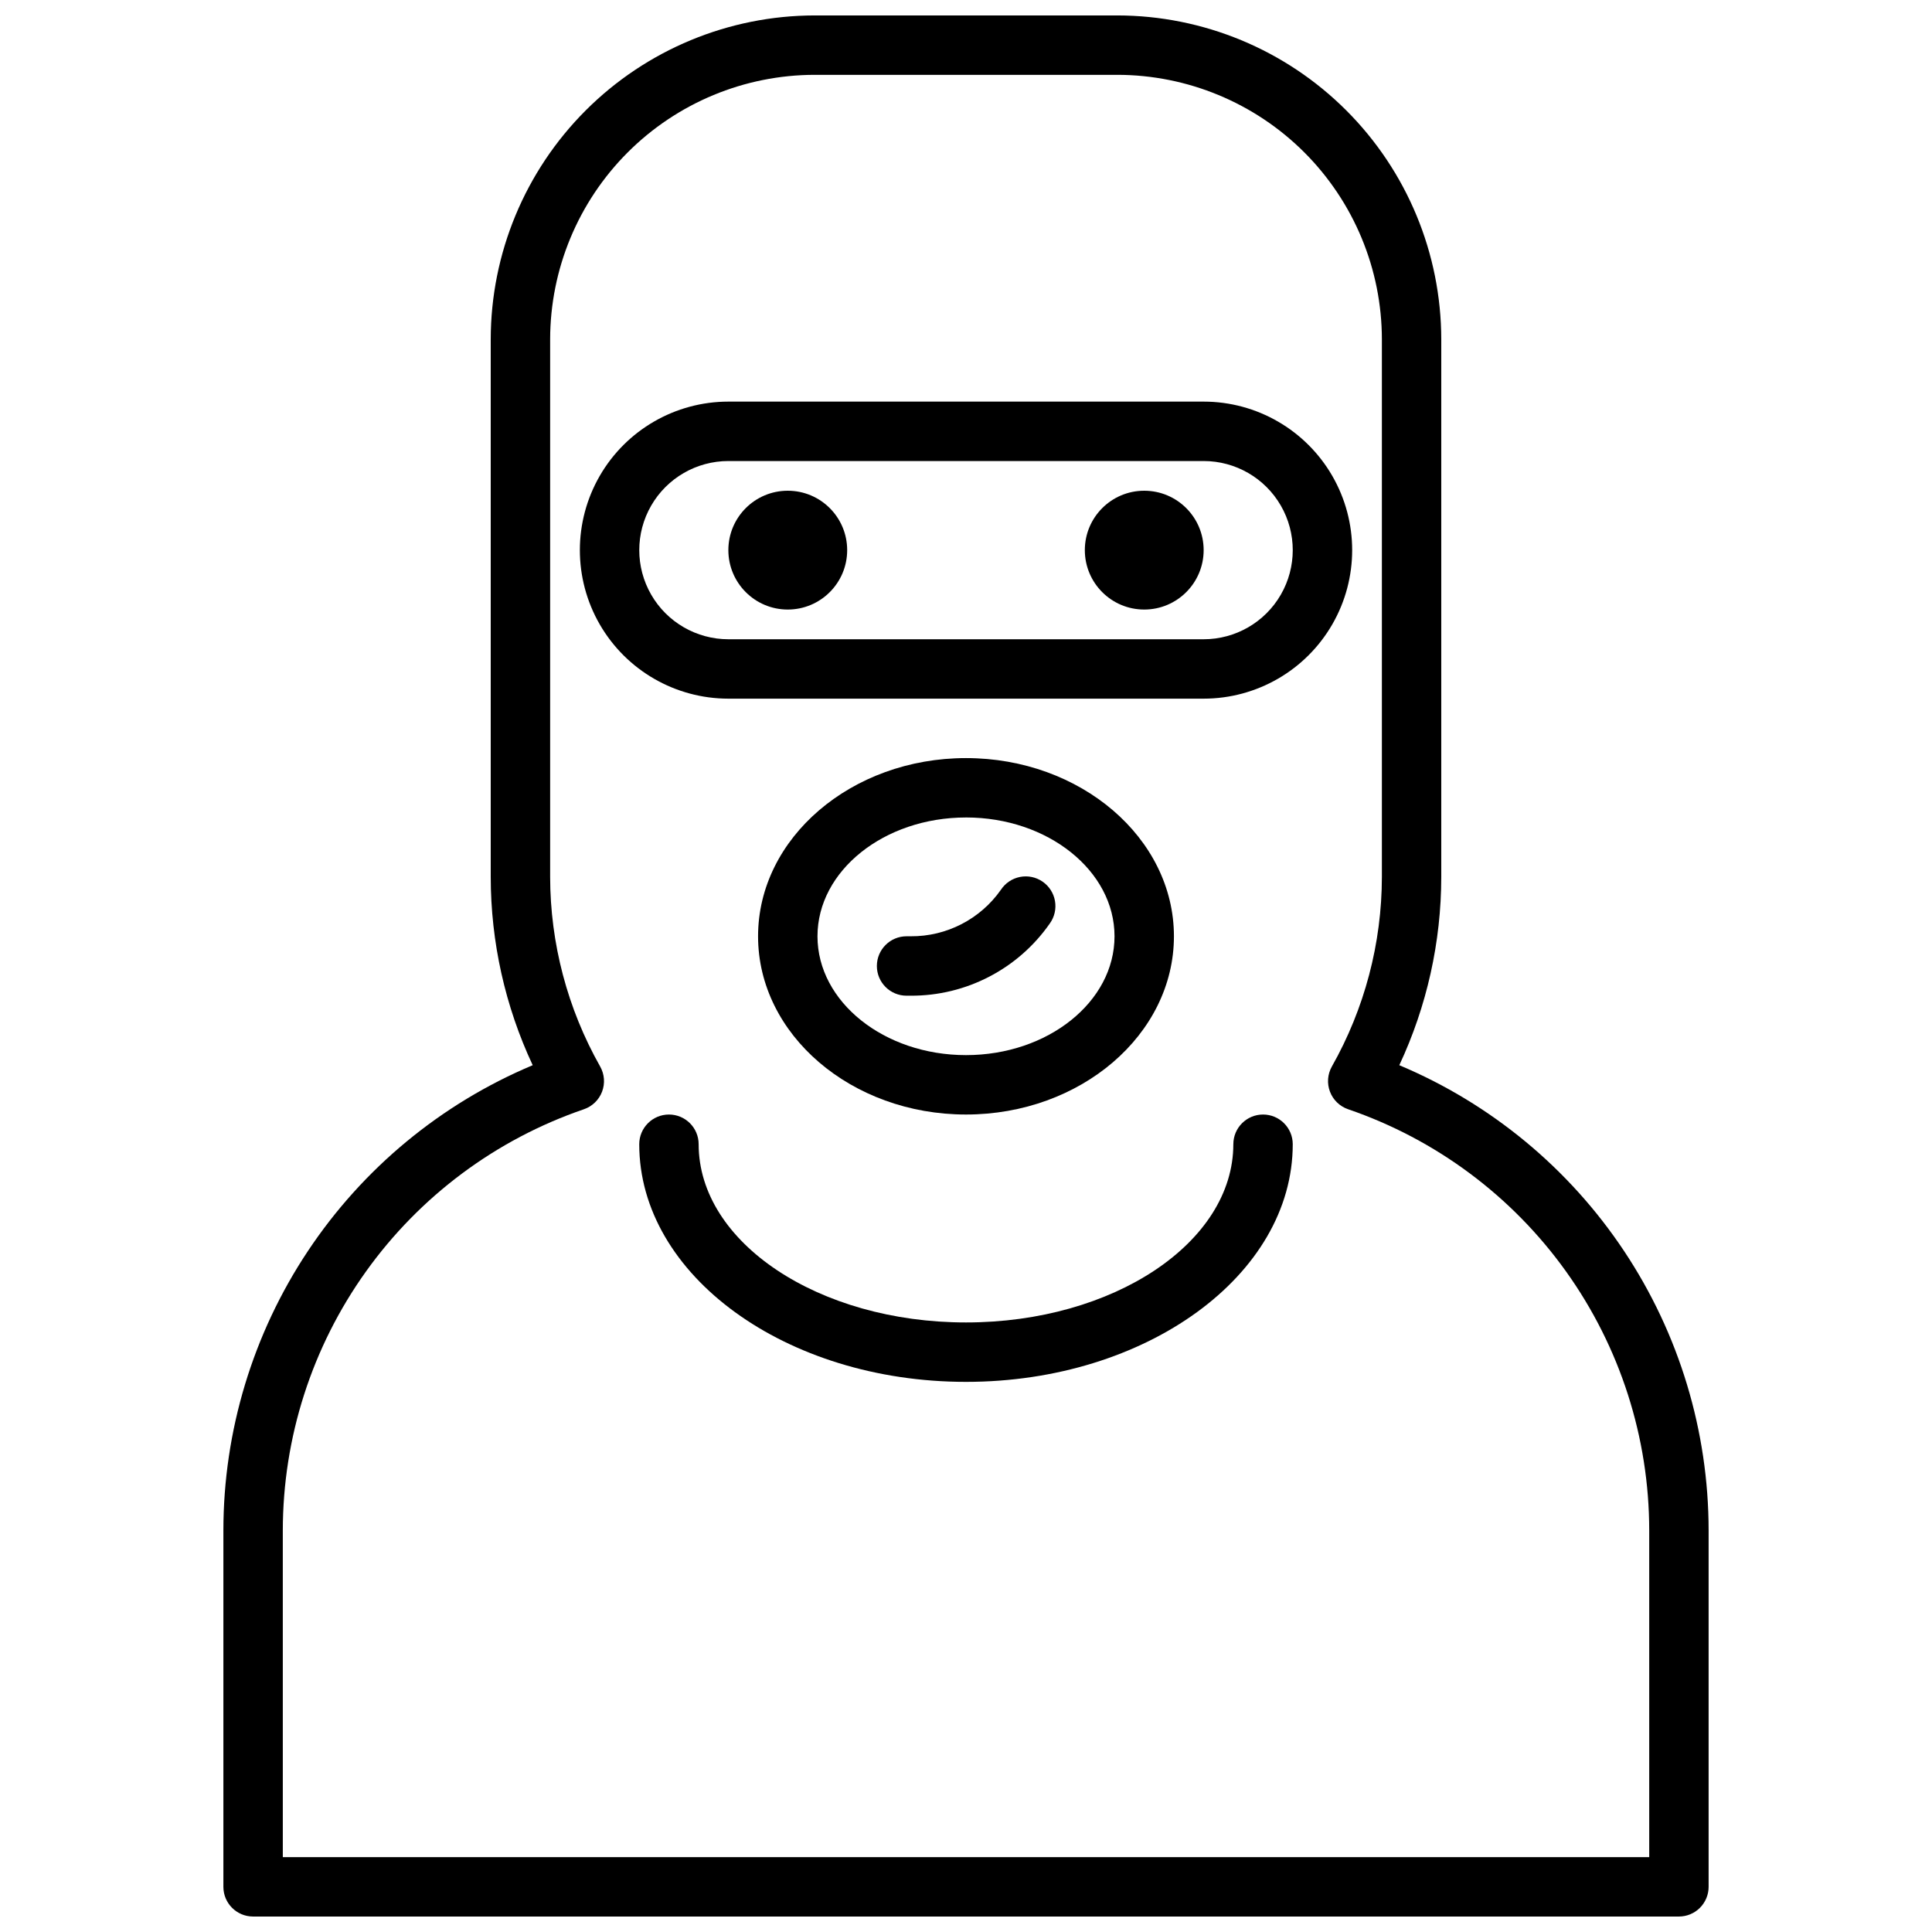 <?xml version="1.0" encoding="UTF-8"?>
<!-- The Best Svg Icon site in the world: iconSvg.co, Visit us! https://iconsvg.co -->
<svg width="800px" height="800px" version="1.1" viewBox="144 144 512 512" xmlns="http://www.w3.org/2000/svg">
 <defs>
  <clipPath id="a">
   <path d="m203 148.09h394v503.81h-394z"/>
  </clipPath>
 </defs>
 <g clip-path="url(#a)">
  <path d="m588.93 651.9h-377.86c-4.348 0-7.871-3.523-7.871-7.871v-94.465c0.016-26.332 7.805-52.078 22.383-74.004 14.582-21.93 35.309-39.07 59.59-49.27-7.316-15.625-11.113-32.66-11.125-49.91v-142.45c0.023-22.758 9.078-44.578 25.168-60.668 16.094-16.094 37.914-25.145 60.672-25.172h80.227c22.758 0.027 44.574 9.078 60.668 25.172 16.094 16.09 25.145 37.91 25.168 60.668v142.45c-0.012 17.25-3.809 34.285-11.121 49.91 24.277 10.199 45.004 27.34 59.586 49.27 14.582 21.926 22.367 47.672 22.387 74.004v94.465c0 2.086-0.832 4.09-2.309 5.566-1.477 1.477-3.477 2.305-5.566 2.305zm-369.98-15.742h362.11v-86.594c-0.016-24.598-7.719-48.578-22.023-68.586-14.309-20.008-34.508-35.051-57.781-43.02-2.211-0.762-3.973-2.469-4.801-4.656-0.832-2.188-0.645-4.633 0.504-6.668 8.672-15.332 13.234-32.641 13.254-50.254v-142.45c-0.02-18.586-7.41-36.402-20.551-49.543-13.145-13.141-30.961-20.531-49.543-20.555h-80.227c-18.586 0.023-36.402 7.414-49.543 20.555s-20.535 30.957-20.555 49.543v142.45c0.02 17.613 4.586 34.922 13.254 50.254 1.152 2.035 1.336 4.481 0.508 6.668-0.832 2.188-2.594 3.894-4.805 4.656-23.27 7.969-43.473 23.012-57.777 43.02-14.309 20.008-22.008 43.988-22.027 68.586z"/>
 </g>
 <path d="m400 439.36c-30.383 0-55.105-21.188-55.105-47.23 0-26.047 24.723-47.23 55.105-47.23s55.105 21.188 55.105 47.23c-0.004 26.043-24.727 47.23-55.105 47.23zm0-78.719c-21.703 0-39.359 14.121-39.359 31.488 0 17.367 17.66 31.488 39.359 31.488 21.703 0 39.359-14.121 39.359-31.488 0-17.367-17.66-31.492-39.359-31.492z"/>
 <path d="m462.98 329.15h-125.95c-14.062 0-27.059-7.5-34.09-19.68-7.027-12.176-7.027-27.18 0-39.359 7.031-12.176 20.027-19.68 34.09-19.68h125.95c14.059 0 27.055 7.504 34.086 19.68 7.031 12.18 7.031 27.184 0 39.359-7.031 12.18-20.027 19.68-34.086 19.68zm-125.95-62.973c-8.438 0-16.234 4.5-20.453 11.805-4.219 7.309-4.219 16.312 0 23.617 4.219 7.309 12.016 11.809 20.453 11.809h125.95c8.434 0 16.23-4.5 20.449-11.809 4.219-7.305 4.219-16.309 0-23.617-4.219-7.305-12.016-11.805-20.449-11.805z"/>
 <path d="m368.51 289.79c0 8.695-7.051 15.746-15.746 15.746s-15.742-7.051-15.742-15.746c0-8.695 7.047-15.742 15.742-15.742s15.746 7.047 15.746 15.742"/>
 <path d="m462.98 289.79c0 8.695-7.051 15.746-15.746 15.746-8.695 0-15.742-7.051-15.742-15.746 0-8.695 7.047-15.742 15.742-15.742 8.695 0 15.746 7.047 15.746 15.742"/>
 <path d="m385.32 407.87h-1.07c-4.348 0-7.871-3.523-7.871-7.871s3.523-7.875 7.871-7.875h1.07c9.52 0.074 18.473-4.539 23.938-12.336 1.164-1.766 2.992-2.988 5.07-3.391 2.074-0.406 4.227 0.043 5.969 1.246 1.738 1.199 2.926 3.051 3.285 5.133 0.363 2.086-0.129 4.227-1.363 5.945-8.402 12.062-22.199 19.223-36.898 19.148z"/>
 <path d="m400 510.21c-47.746 0-86.594-28.25-86.594-62.977 0-4.348 3.523-7.871 7.871-7.871s7.871 3.523 7.871 7.871c0 26.047 31.781 47.23 70.848 47.23s70.848-21.188 70.848-47.23h0.004c0-4.348 3.523-7.871 7.871-7.871s7.871 3.523 7.871 7.871c0 34.723-38.844 62.977-86.59 62.977z"/>
</svg>